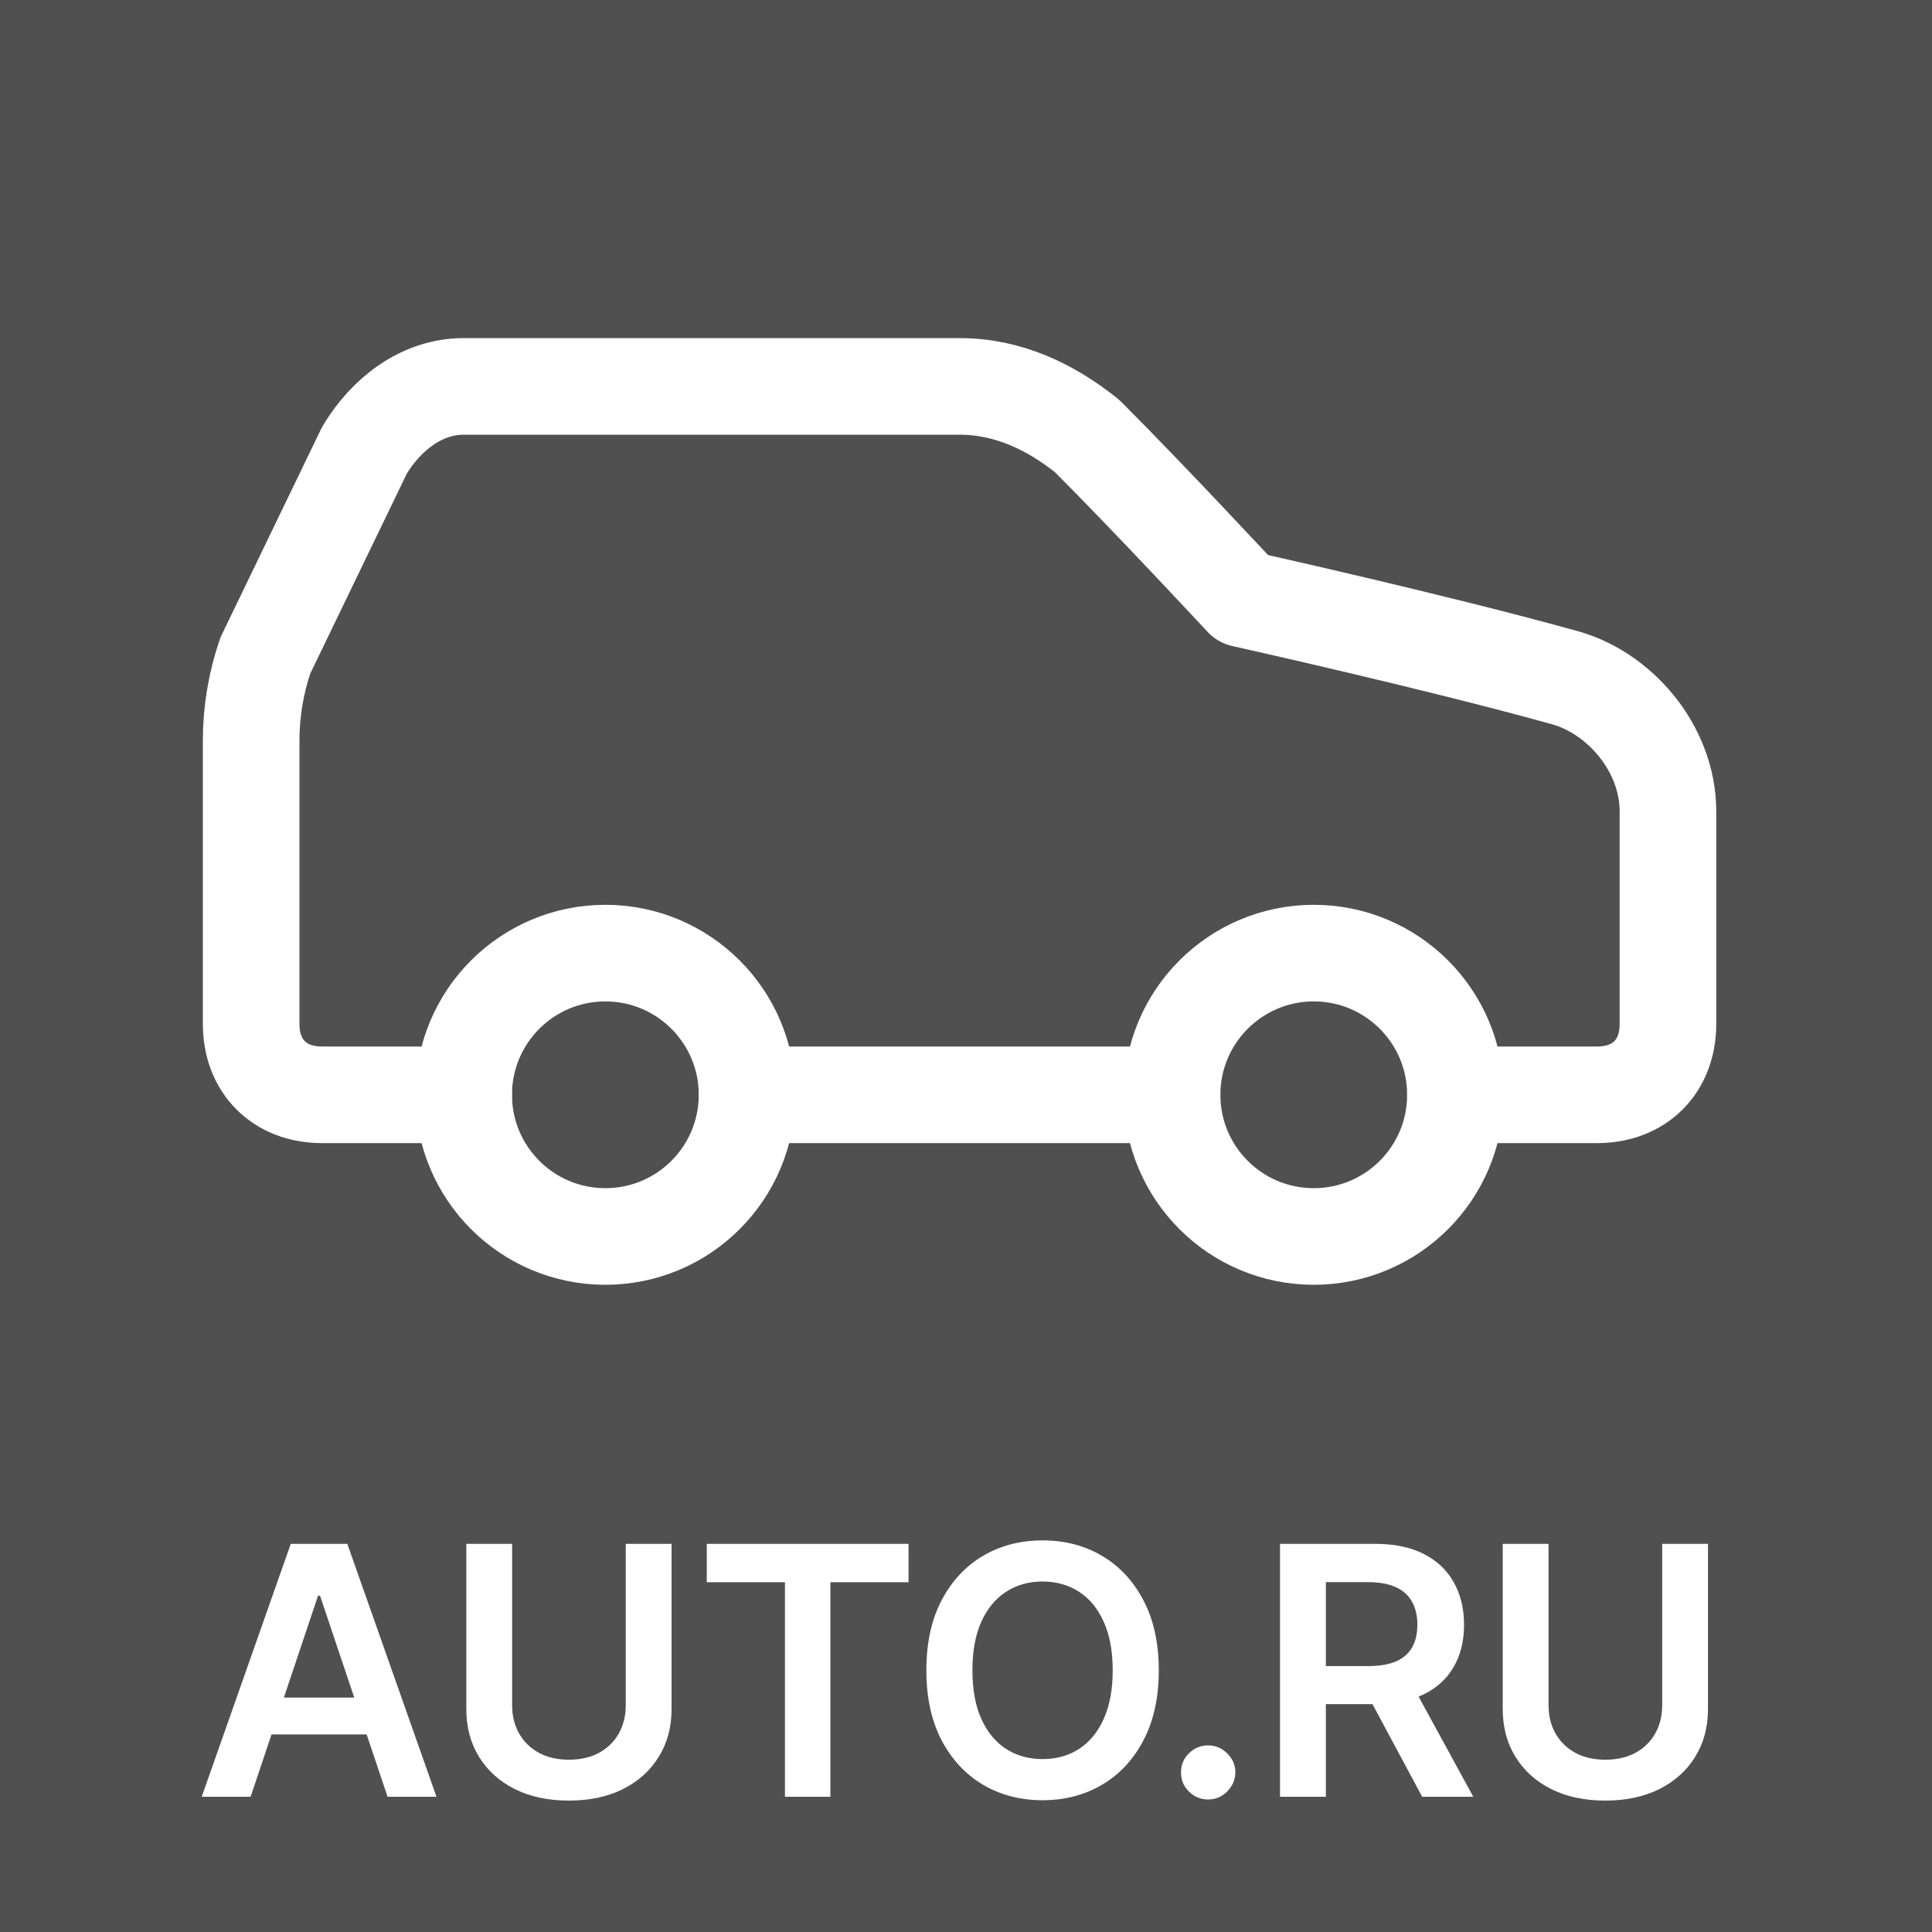 <?xml version="1.0" encoding="UTF-8"?> <svg xmlns="http://www.w3.org/2000/svg" width="100" height="100" viewBox="0 0 100 100" fill="none"><rect width="100" height="100" fill="#505050"></rect><path d="M75.333 56.667H82.667C84.867 56.667 86.333 55.2 86.333 53V42C86.333 38.7 83.767 35.767 80.833 35.033C74.233 33.2 64.333 31 64.333 31C64.333 31 59.567 25.867 56.267 22.567C54.433 21.1 52.233 20 49.667 20H24C21.8 20 19.967 21.467 18.867 23.3L13.733 33.933C13.248 35.349 13 36.836 13 38.333V53C13 55.2 14.467 56.667 16.667 56.667H24" stroke="white" stroke-width="5" stroke-linecap="round" stroke-linejoin="round"></path><path d="M31.333 64C35.383 64 38.667 60.717 38.667 56.667C38.667 52.617 35.383 49.333 31.333 49.333C27.283 49.333 24 52.617 24 56.667C24 60.717 27.283 64 31.333 64Z" stroke="white" stroke-width="5" stroke-linecap="round" stroke-linejoin="round"></path><path d="M38.666 56.667H60.666" stroke="white" stroke-width="5" stroke-linecap="round" stroke-linejoin="round"></path><path d="M68 64C72.05 64 75.333 60.717 75.333 56.667C75.333 52.617 72.05 49.333 68 49.333C63.95 49.333 60.666 52.617 60.666 56.667C60.666 60.717 63.95 64 68 64Z" stroke="white" stroke-width="5" stroke-linecap="round" stroke-linejoin="round"></path><path d="M12.972 93H10.441L15.05 79.909H17.977L22.592 93H20.061L16.565 82.594H16.462L12.972 93ZM13.055 87.867H19.959V89.772H13.055V87.867ZM32.389 79.909H34.76V88.462C34.76 89.399 34.539 90.224 34.095 90.935C33.657 91.647 33.039 92.203 32.242 92.604C31.445 93 30.514 93.198 29.448 93.198C28.379 93.198 27.445 93 26.649 92.604C25.852 92.203 25.234 91.647 24.795 90.935C24.356 90.224 24.137 89.399 24.137 88.462V79.909H26.508V88.263C26.508 88.809 26.627 89.295 26.866 89.721C27.109 90.147 27.45 90.481 27.889 90.724C28.328 90.963 28.848 91.082 29.448 91.082C30.049 91.082 30.569 90.963 31.008 90.724C31.451 90.481 31.792 90.147 32.031 89.721C32.269 89.295 32.389 88.809 32.389 88.263V79.909ZM36.583 81.897V79.909H47.027V81.897H42.981V93H40.629V81.897H36.583ZM59.978 86.454C59.978 87.865 59.714 89.073 59.185 90.079C58.661 91.08 57.945 91.847 57.038 92.38C56.134 92.913 55.109 93.179 53.963 93.179C52.817 93.179 51.79 92.913 50.882 92.38C49.979 91.843 49.263 91.074 48.734 90.072C48.21 89.067 47.948 87.861 47.948 86.454C47.948 85.044 48.21 83.838 48.734 82.837C49.263 81.831 49.979 81.062 50.882 80.529C51.79 79.996 52.817 79.73 53.963 79.73C55.109 79.73 56.134 79.996 57.038 80.529C57.945 81.062 58.661 81.831 59.185 82.837C59.714 83.838 59.978 85.044 59.978 86.454ZM57.594 86.454C57.594 85.462 57.438 84.624 57.127 83.942C56.82 83.256 56.394 82.739 55.849 82.389C55.303 82.035 54.675 81.859 53.963 81.859C53.251 81.859 52.623 82.035 52.077 82.389C51.532 82.739 51.104 83.256 50.793 83.942C50.486 84.624 50.332 85.462 50.332 86.454C50.332 87.447 50.486 88.287 50.793 88.973C51.104 89.655 51.532 90.173 52.077 90.526C52.623 90.876 53.251 91.05 53.963 91.05C54.675 91.05 55.303 90.876 55.849 90.526C56.394 90.173 56.82 89.655 57.127 88.973C57.438 88.287 57.594 87.447 57.594 86.454ZM62.537 93.141C62.149 93.141 61.817 93.004 61.54 92.731C61.263 92.459 61.126 92.126 61.131 91.734C61.126 91.351 61.263 91.023 61.54 90.75C61.817 90.477 62.149 90.341 62.537 90.341C62.912 90.341 63.238 90.477 63.515 90.75C63.796 91.023 63.939 91.351 63.943 91.734C63.939 91.994 63.871 92.231 63.739 92.444C63.611 92.657 63.44 92.827 63.227 92.955C63.019 93.079 62.788 93.141 62.537 93.141ZM66.254 93V79.909H71.164C72.169 79.909 73.013 80.084 73.695 80.433C74.381 80.783 74.899 81.273 75.248 81.903C75.602 82.53 75.779 83.261 75.779 84.096C75.779 84.935 75.6 85.664 75.242 86.282C74.888 86.896 74.366 87.371 73.676 87.707C72.985 88.04 72.137 88.206 71.132 88.206H67.635V86.237H70.812C71.4 86.237 71.882 86.156 72.257 85.994C72.632 85.828 72.909 85.587 73.088 85.272C73.271 84.952 73.362 84.56 73.362 84.096C73.362 83.631 73.271 83.235 73.088 82.907C72.904 82.575 72.625 82.323 72.25 82.153C71.875 81.978 71.391 81.891 70.799 81.891H68.626V93H66.254ZM73.017 87.068L76.258 93H73.612L70.428 87.068H73.017ZM86.034 79.909H88.405V88.462C88.405 89.399 88.183 90.224 87.74 90.935C87.301 91.647 86.683 92.203 85.887 92.604C85.09 93 84.159 93.198 83.093 93.198C82.024 93.198 81.091 93 80.294 92.604C79.497 92.203 78.879 91.647 78.44 90.935C78.001 90.224 77.781 89.399 77.781 88.462V79.909H80.153V88.263C80.153 88.809 80.272 89.295 80.511 89.721C80.754 90.147 81.095 90.481 81.534 90.724C81.973 90.963 82.492 91.082 83.093 91.082C83.694 91.082 84.214 90.963 84.653 90.724C85.096 90.481 85.437 90.147 85.676 89.721C85.914 89.295 86.034 88.809 86.034 88.263V79.909Z" fill="white"></path></svg> 